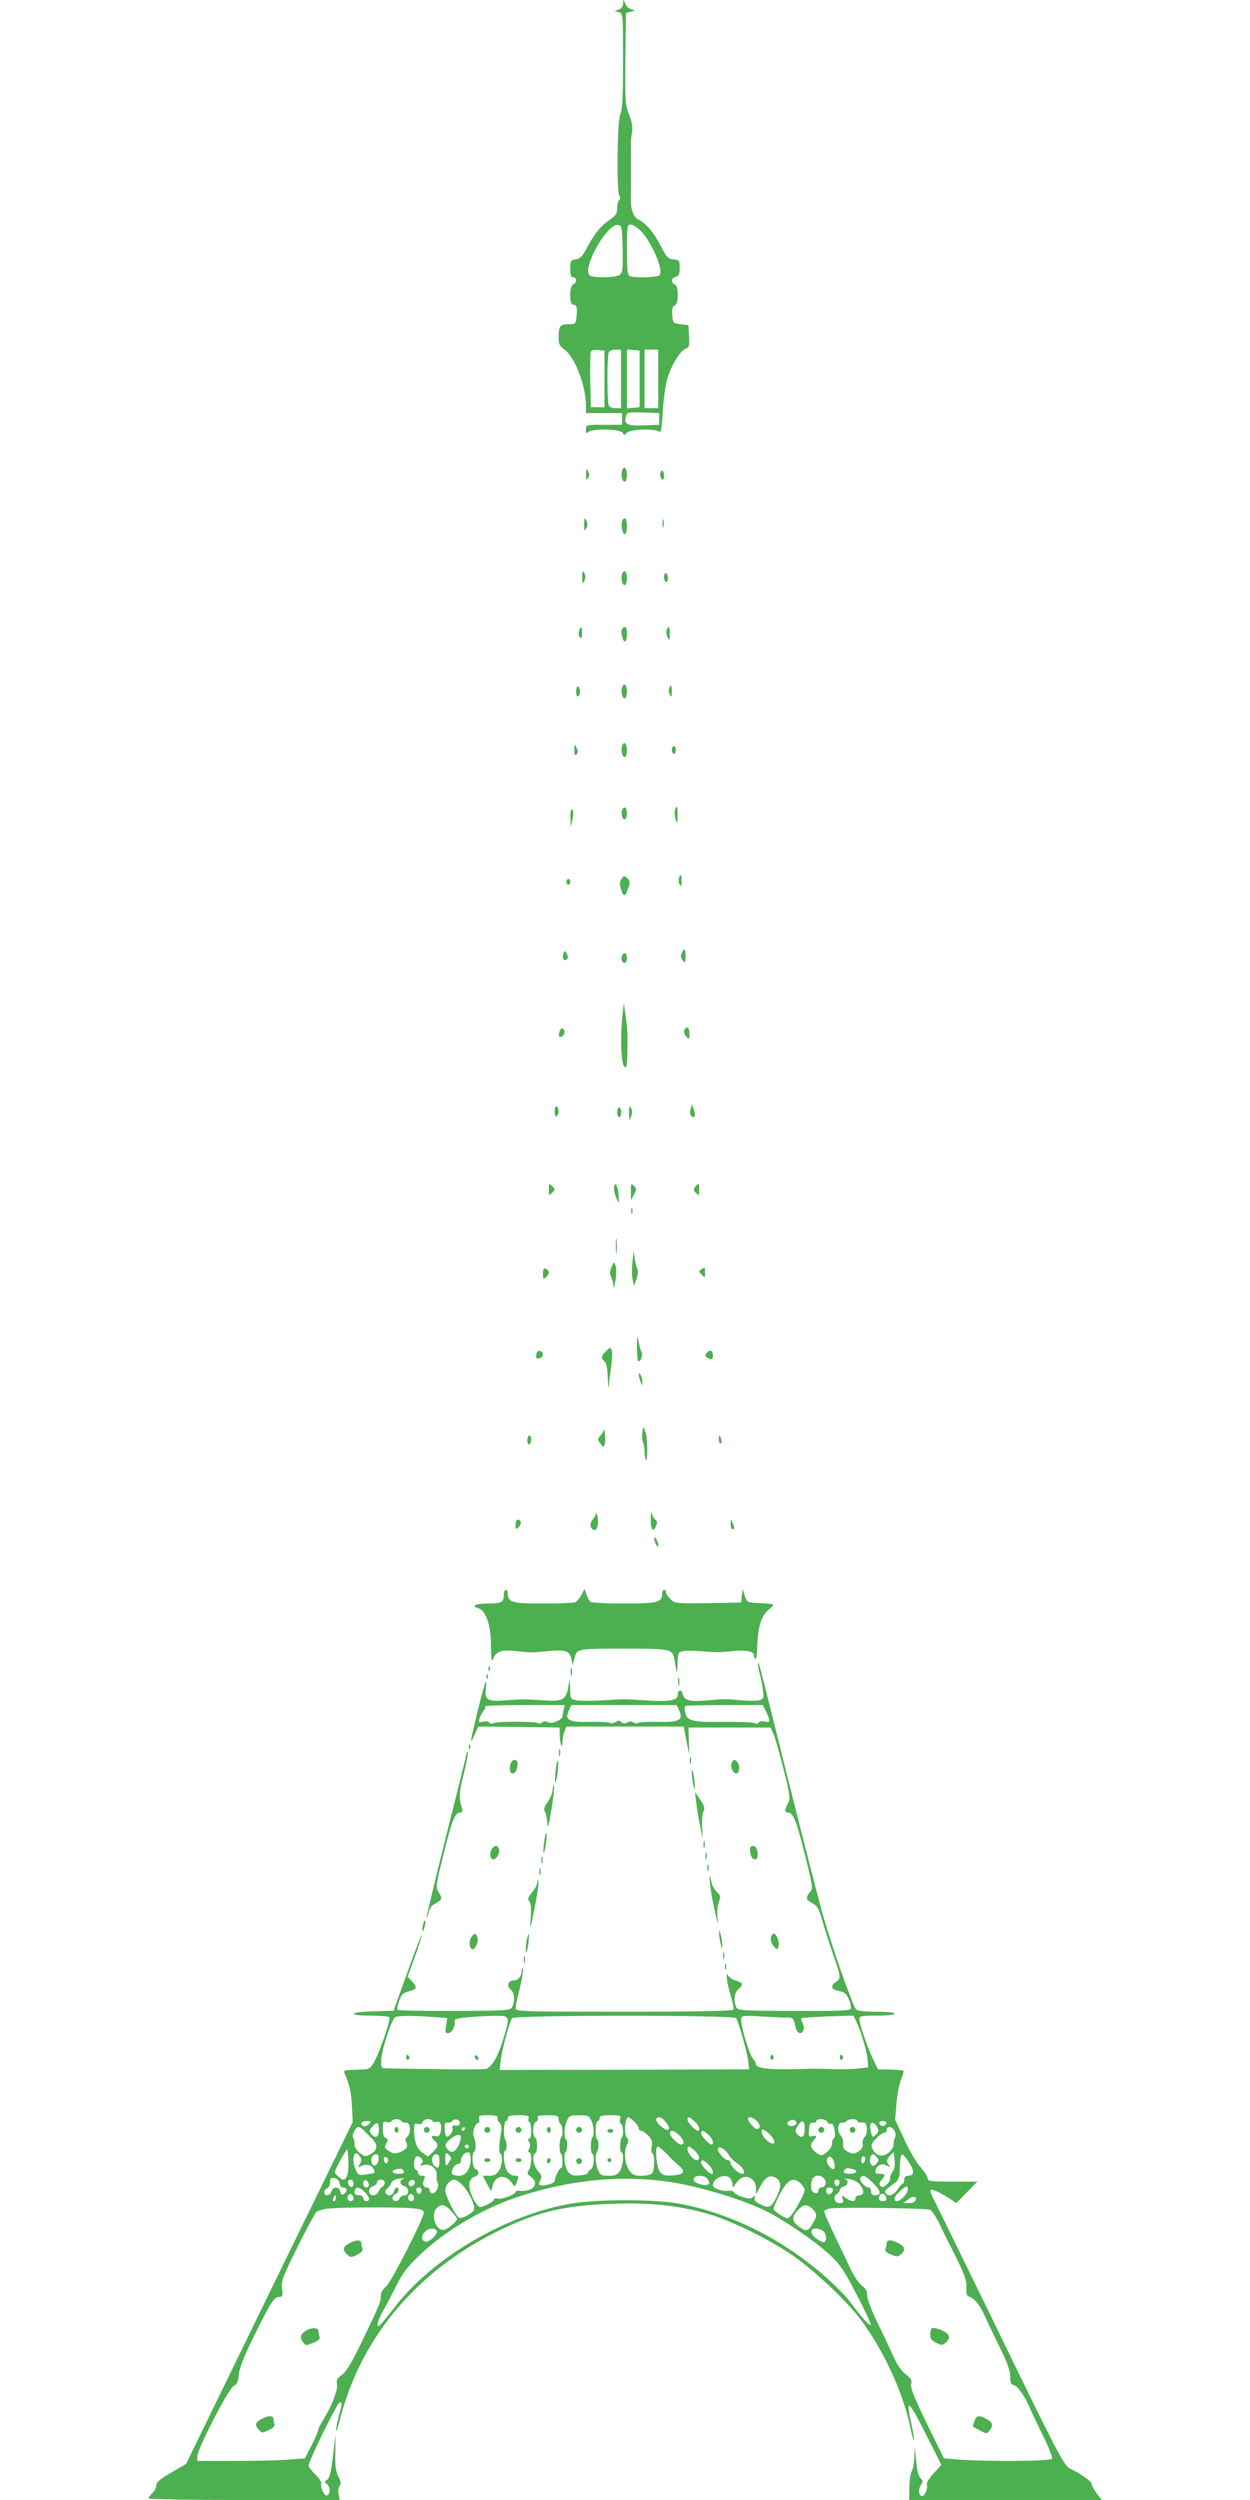 <?xml version="1.0" standalone="no"?>
<!DOCTYPE svg PUBLIC "-//W3C//DTD SVG 20010904//EN"
 "http://www.w3.org/TR/2001/REC-SVG-20010904/DTD/svg10.dtd">
<svg version="1.0" xmlns="http://www.w3.org/2000/svg"
 width="640pt" height="1280pt" viewBox="0 0 640 1280"
 preserveAspectRatio="xMidYMid meet">
<g transform="translate(0,1280) scale(0.1,-0.1)"
fill="#4caf50" stroke="none">
<path d="M3191 12782 c-1 -14 -9 -26 -23 -31 l-22 -8 22 -5 c22 -6 22 -8 22
-247 0 -183 -3 -250 -14 -275 -16 -38 -20 -389 -5 -418 6 -10 5 -19 -1 -23 -5
-3 -10 -21 -10 -40 0 -29 -7 -39 -43 -64 -44 -30 -75 -70 -118 -151 -19 -34
-31 -46 -52 -48 -25 -3 -27 -7 -27 -48 0 -32 4 -44 15 -44 8 0 15 -7 15 -15 0
-9 -7 -18 -15 -21 -21 -8 -21 -104 -1 -104 19 0 22 -13 18 -61 -4 -38 -5 -39
-42 -39 -43 0 -50 -10 -50 -70 0 -32 6 -43 30 -60 54 -38 110 -186 110 -288
l0 -37 92 0 93 0 0 -30 0 -30 -93 0 c-91 0 -92 0 -92 -24 0 -20 3 -22 12 -13
19 19 165 16 176 -4 8 -14 10 -14 21 0 16 19 150 23 168 5 7 -7 12 22 16 98 3
59 13 135 22 168 19 70 68 151 96 160 17 6 20 14 17 63 l-3 57 -40 5 c-39 5
-40 6 -43 48 -2 31 1 44 12 48 22 8 22 99 1 108 -22 8 -18 33 5 39 16 4 20 14
20 45 0 38 -2 41 -32 44 -28 3 -35 11 -64 67 -35 69 -74 115 -115 137 -27 13
-41 55 -39 112 0 12 1 42 1 67 0 50 0 72 0 145 0 28 0 58 -1 68 0 9 2 34 6 55
4 27 0 52 -15 90 -20 49 -21 67 -19 287 l3 234 25 6 c25 6 25 6 3 12 -13 3
-27 17 -32 30 l-10 23 0 -23z m-3 -1257 c2 -104 0 -121 -15 -132 -19 -15 -131
-17 -152 -4 -46 29 85 267 143 259 20 -3 21 -10 24 -123z m92 94 c56 -57 120
-205 97 -228 -12 -12 -124 -15 -151 -5 -13 5 -16 27 -16 135 0 121 1 129 19
129 11 0 34 -14 51 -31z m-185 -759 l0 -145 -35 0 -35 0 -3 134 c-1 74 0 141
3 149 3 8 17 12 37 10 l33 -3 0 -145z m85 0 l0 -150 -29 0 c-17 0 -31 6 -35
16 -3 9 -6 69 -6 134 0 65 3 125 6 134 4 10 18 16 35 16 l29 0 0 -150z m95 0
l0 -145 -32 -3 -33 -3 0 151 0 151 33 -3 32 -3 0 -145z m95 0 l0 -150 -35 0
-35 0 0 150 0 150 35 0 35 0 0 -150z m5 -205 l0 -30 -81 -3 c-87 -3 -102 6
-88 50 5 17 14 18 87 16 l82 -3 0 -30z"/>
<path d="M3185 10390 c-8 -25 3 -62 16 -55 5 4 9 19 9 35 0 35 -16 48 -25 20z"/>
<path d="M3001 10370 c0 -29 1 -32 10 -17 7 11 7 23 0 35 -9 14 -10 11 -10
-18z"/>
<path d="M3380 10371 c0 -11 5 -23 10 -26 6 -4 10 5 10 19 0 14 -4 26 -10 26
-5 0 -10 -9 -10 -19z"/>
<path d="M2991 10115 c0 -35 2 -37 11 -19 7 15 7 28 -1 40 -9 16 -10 12 -10
-21z"/>
<path d="M3185 10131 c-7 -24 4 -73 16 -65 12 7 12 71 0 79 -5 3 -12 -3 -16
-14z"/>
<path d="M3392 10120 c0 -19 2 -27 5 -17 2 9 2 25 0 35 -3 9 -5 1 -5 -18z"/>
<path d="M2981 9845 c0 -35 2 -37 11 -19 7 15 7 28 -1 40 -9 16 -10 12 -10
-21z"/>
<path d="M3185 9860 c-8 -25 3 -62 16 -55 5 4 9 19 9 35 0 35 -16 48 -25 20z"/>
<path d="M3400 9846 c0 -14 5 -26 10 -26 6 0 10 9 10 19 0 11 -4 23 -10 26 -6
4 -10 -5 -10 -19z"/>
<path d="M2965 9569 c-4 -12 -2 -26 4 -32 8 -8 11 -2 11 21 0 37 -6 41 -15 11z"/>
<path d="M3185 9580 c-9 -15 5 -71 16 -64 12 7 12 74 0 74 -6 0 -13 -5 -16
-10z"/>
<path d="M3413 9574 c-3 -8 -1 -25 5 -37 10 -20 11 -18 11 16 1 39 -5 48 -16
21z"/>
<path d="M3185 9280 c-8 -25 3 -62 16 -55 5 4 9 19 9 35 0 35 -16 48 -25 20z"/>
<path d="M2950 9260 c0 -18 4 -29 10 -25 6 3 10 15 10 25 0 10 -4 22 -10 25
-6 4 -10 -7 -10 -25z"/>
<path d="M3426 9274 c-3 -9 -2 -23 4 -32 7 -14 9 -10 10 16 0 35 -5 41 -14 16z"/>
<path d="M3185 8980 c-8 -25 3 -62 16 -55 5 4 9 19 9 35 0 35 -16 48 -25 20z"/>
<path d="M2941 8961 c-1 -27 2 -32 11 -23 8 8 8 17 0 34 -10 22 -11 21 -11
-11z"/>
<path d="M3440 8960 c0 -11 5 -20 10 -20 6 0 10 9 10 20 0 11 -4 20 -10 20 -5
0 -10 -9 -10 -20z"/>
<path d="M3185 8652 c-7 -23 4 -54 16 -46 12 7 12 51 0 59 -5 3 -12 -3 -16
-13z"/>
<path d="M3456 8653 c-3 -10 -2 -31 3 -48 9 -28 9 -27 10 18 1 49 -4 60 -13
30z"/>
<path d="M2921 8615 l1 -50 9 39 c6 26 6 43 -1 50 -7 7 -10 -6 -9 -39z"/>
<path d="M3182 8299 c-10 -16 -11 -28 -1 -56 12 -38 21 -35 37 14 9 26 7 34
-7 47 -15 14 -18 13 -29 -5z"/>
<path d="M3476 8304 c-3 -9 -2 -23 4 -32 7 -14 9 -10 10 16 0 35 -5 41 -14 16z"/>
<path d="M2900 8285 c0 -8 5 -15 10 -15 6 0 10 7 10 15 0 8 -4 15 -10 15 -5 0
-10 -7 -10 -15z"/>
<path d="M3491 7921 c-7 -13 -6 -24 4 -37 13 -18 14 -16 15 19 0 41 -5 46 -19
18z"/>
<path d="M2885 7918 c-9 -22 4 -43 17 -30 7 7 7 16 0 29 -10 17 -11 17 -17 1z"/>
<path d="M3184 7905 c-3 -8 -3 -19 1 -25 11 -18 25 -11 25 15 0 27 -17 34 -26
10z"/>
<path d="M3187 7600 c-12 -110 -7 -243 9 -260 12 -12 14 -4 16 65 2 97 2 112
-9 195 l-9 65 -7 -65z"/>
<path d="M2865 7519 c-4 -11 -4 -23 -2 -26 9 -8 27 7 27 22 0 23 -18 27 -25 4z"/>
<path d="M3503 7524 c-3 -8 2 -23 11 -32 15 -15 16 -14 16 16 0 33 -16 43 -27
16z"/>
<path d="M2840 7110 c0 -18 4 -29 10 -25 6 3 10 15 10 25 0 10 -4 22 -10 25
-6 4 -10 -7 -10 -25z"/>
<path d="M3221 7100 c1 -42 1 -43 10 -18 7 18 7 33 0 45 -8 14 -10 9 -10 -27z"/>
<path d="M3536 7121 c-5 -13 -4 -27 3 -34 17 -17 24 -1 14 30 l-10 28 -7 -24z"/>
<path d="M3160 7105 c0 -14 5 -25 10 -25 6 0 10 11 10 25 0 14 -4 25 -10 25
-5 0 -10 -11 -10 -25z"/>
<path d="M2810 6710 c0 -32 1 -33 17 -17 16 16 16 18 0 34 -16 16 -17 15 -17
-17z"/>
<path d="M3145 6728 c-4 -10 0 -34 8 -55 16 -38 16 -38 15 -8 0 17 -3 41 -8
55 -6 22 -8 23 -15 8z"/>
<path d="M3230 6700 l1 -45 15 29 c14 26 14 30 0 44 -15 15 -16 13 -16 -28z"/>
<path d="M3560 6724 c-11 -12 -10 -18 3 -32 16 -15 17 -14 17 16 0 36 -2 38
-20 16z"/>
<path d="M3232 6600 c0 -14 2 -19 5 -12 2 6 2 18 0 25 -3 6 -5 1 -5 -13z"/>
<path d="M3153 6420 c0 -36 2 -50 4 -32 2 17 2 47 0 65 -2 17 -4 3 -4 -33z"/>
<path d="M3238 6339 c-3 -30 -3 -71 1 -90 l7 -34 13 37 c7 21 9 43 5 50 -5 7
-11 31 -14 53 l-6 40 -6 -56z"/>
<path d="M3131 6312 c-9 -22 -10 -36 -2 -50 6 -12 12 -33 12 -49 1 -15 5 -2
10 30 5 31 5 67 0 78 -7 21 -8 20 -20 -9z"/>
<path d="M2780 6278 c0 -26 2 -29 15 -18 8 7 15 18 15 25 0 7 -7 15 -15 19
-11 4 -15 -2 -15 -26z"/>
<path d="M3590 6300 c-13 -8 -13 -11 3 -27 16 -16 17 -16 17 10 0 30 0 30 -20
17z"/>
<path d="M3261 5903 c0 -40 3 -73 8 -73 14 0 24 37 14 52 -4 7 -10 31 -14 53
-5 33 -7 27 -8 -32z"/>
<path d="M3103 5882 c-27 -27 -28 -35 -8 -52 11 -9 15 -35 17 -89 1 -42 3 -58
5 -36 2 22 8 68 13 103 5 35 6 71 2 80 -6 15 -9 15 -29 -6z"/>
<path d="M2747 5870 c-6 -23 0 -30 19 -23 18 7 18 29 0 36 -8 3 -16 -2 -19
-13z"/>
<path d="M3619 5874 c-10 -13 -10 -17 2 -25 22 -13 29 -11 29 10 0 27 -15 34
-31 15z"/>
<path d="M3271 5760 c0 -8 4 -24 9 -35 l9 -20 0 20 c0 11 -4 27 -9 35 -9 13
-10 13 -9 0z"/>
<path d="M3289 5467 c-3 -20 -1 -43 3 -50 4 -6 8 -28 8 -47 0 -19 4 -40 8 -47
8 -13 8 115 -1 137 -3 8 -7 22 -10 30 -2 8 -6 -2 -8 -23z"/>
<path d="M3092 5481 c-1 -8 -9 -22 -18 -32 -15 -16 -15 -20 0 -40 13 -19 16
-20 21 -7 4 9 5 33 2 54 -2 22 -4 33 -5 25z"/>
<path d="M2700 5424 c0 -14 4 -23 10 -19 6 3 10 15 10 26 0 10 -4 19 -10 19
-5 0 -10 -12 -10 -26z"/>
<path d="M3680 5430 c0 -11 4 -20 9 -20 5 0 7 9 4 20 -3 11 -7 20 -9 20 -2 0
-4 -9 -4 -20z"/>
<path d="M3332 5030 c-2 -58 10 -80 26 -46 8 19 8 27 -3 36 -8 6 -16 21 -18
33 -2 12 -5 2 -5 -23z"/>
<path d="M3051 5051 c0 -8 -9 -23 -18 -33 -17 -19 -10 -49 11 -52 14 -2 23 37
15 69 -3 17 -7 24 -8 16z"/>
<path d="M2640 4993 c0 -25 1 -26 16 -11 9 9 13 21 10 27 -13 20 -26 11 -26
-16z"/>
<path d="M3741 4998 c-1 -16 4 -28 9 -28 12 0 12 8 0 35 -8 18 -9 17 -9 -7z"/>
<path d="M3350 4920 c0 -8 5 -22 10 -30 9 -13 10 -13 10 0 0 8 -5 22 -10 30
-9 13 -10 13 -10 0z"/>
<path d="M2580 4641 c0 -45 -9 -51 -81 -51 -67 0 -90 -12 -48 -25 37 -12 63
-88 63 -191 1 -80 2 -88 13 -63 14 35 45 44 121 35 68 -8 69 -8 154 0 92 9
114 2 123 -38 l7 -33 10 37 c12 47 11 47 271 47 230 -1 232 -1 242 -67 11 -67
13 -68 14 -10 1 52 3 58 25 64 14 3 55 3 93 0 93 -7 90 -7 160 0 72 7 113 0
113 -21 0 -7 3 -16 8 -19 4 -2 8 25 9 62 3 98 20 158 54 186 16 14 29 27 29
30 0 3 -30 6 -67 8 -68 3 -68 3 -80 38 l-11 35 -4 -35 -3 -35 -169 -3 c-162
-2 -170 -2 -193 20 -12 12 -23 27 -23 35 0 7 -4 13 -10 13 -5 0 -10 -9 -10
-19 0 -45 -21 -51 -193 -51 -89 0 -167 4 -173 8 -6 4 -15 21 -21 37 l-10 30
-16 -31 c-9 -17 -24 -34 -32 -38 -9 -3 -83 -6 -165 -6 -158 0 -180 6 -180 51
0 10 -4 19 -10 19 -5 0 -10 -9 -10 -19z"/>
<path d="M3881 4280 c-1 -8 4 -31 9 -50 6 -19 13 -56 16 -82 5 -44 4 -48 -20
-54 -13 -3 -53 -3 -88 0 -83 8 -90 8 -175 0 -92 -8 -119 -1 -127 31 -7 29 -26
25 -26 -5 0 -26 -46 -34 -162 -26 -51 3 -102 6 -113 6 -11 0 -62 -3 -113 -6
-51 -3 -109 -3 -128 0 -33 7 -34 8 -35 59 l-1 52 -9 -45 c-12 -64 -28 -72
-124 -66 -102 7 -116 7 -197 0 -89 -8 -108 3 -101 56 11 81 -6 36 -41 -109
-41 -170 -43 -182 -16 -123 l19 42 208 -2 208 -3 1 -43 c2 -47 14 -72 14 -29
0 14 4 37 10 51 l10 26 300 0 300 0 5 -22 c2 -13 9 -45 14 -73 l10 -50 -2 70
-2 70 210 0 210 0 14 -30 c8 -16 31 -97 52 -180 35 -138 37 -152 23 -179 -18
-37 -18 -46 0 -46 27 0 44 -42 87 -215 41 -165 42 -175 26 -193 -24 -26 -21
-39 13 -57 24 -12 33 -27 50 -88 11 -39 36 -117 55 -172 41 -116 42 -126 15
-143 -31 -19 -24 -39 16 -46 29 -6 38 -14 50 -43 9 -19 13 -41 10 -48 -3 -10
-69 -12 -292 -11 -277 1 -287 2 -295 21 -14 36 -9 72 11 90 28 25 25 32 -14
45 -19 6 -37 19 -39 28 -3 10 -5 6 -6 -9 0 -15 8 -57 19 -93 12 -37 18 -71 15
-76 -4 -6 -209 -10 -561 -10 -528 0 -554 1 -554 18 0 10 9 55 21 100 11 45 18
90 16 100 -3 11 -5 8 -6 -8 -1 -31 -18 -50 -43 -50 -26 0 -35 -30 -14 -46 20
-14 24 -61 8 -90 -10 -18 -26 -19 -296 -20 -158 -1 -289 2 -291 6 -3 4 1 25 9
46 11 32 19 41 49 48 43 11 45 21 16 52 l-22 23 37 101 c20 56 36 107 36 113
-1 7 -33 -78 -73 -188 l-72 -200 -103 -3 c-126 -3 -137 -22 -13 -22 50 0 92
-4 95 -9 7 -11 -49 -176 -77 -226 -20 -36 -27 -40 -62 -41 -100 -3 -98 -3 -90
-21 26 -61 34 -99 37 -169 l4 -79 -427 -875 -426 -875 -77 -45 c-57 -33 -76
-49 -76 -66 0 -11 -9 -29 -20 -39 -11 -10 -20 -22 -20 -27 0 -4 220 -8 490 -8
l489 0 -5 30 c-4 17 -1 36 5 43 8 11 7 22 -7 48 -13 26 -17 56 -15 124 l1 90
-13 -109 c-9 -79 -17 -113 -29 -121 -15 -11 -15 -14 -1 -25 17 -14 17 -51 -1
-57 -13 -4 -35 42 -29 60 3 7 -10 28 -30 47 -19 19 -35 40 -35 46 0 23 148
324 159 324 14 0 14 -4 -4 -70 -8 -30 -15 -64 -14 -75 0 -11 11 21 23 70 109
415 398 755 818 958 197 95 337 127 588 134 187 6 329 -10 478 -53 111 -32
300 -124 422 -206 109 -73 288 -240 359 -337 117 -159 213 -367 250 -541 11
-52 20 -85 20 -72 1 13 -6 54 -15 92 -28 124 -11 111 74 -58 l82 -162 -40 -44
c-25 -27 -38 -49 -34 -59 6 -17 -11 -57 -25 -57 -17 0 -21 33 -7 55 13 20 13
24 -2 38 -10 11 -18 43 -22 94 -7 75 -7 76 -8 20 -1 -32 -7 -68 -14 -80 -7
-12 -12 -50 -12 -84 l-1 -63 493 0 493 0 -25 33 c-15 19 -26 40 -26 48 0 13
-51 50 -115 82 -27 14 -69 93 -353 679 -178 365 -332 680 -343 701 -11 21 -18
41 -15 45 7 6 54 -16 102 -47 l30 -21 54 55 54 55 -127 0 c-111 0 -127 2 -127
16 0 9 -16 34 -35 56 -20 21 -58 85 -84 142 l-48 103 7 84 c4 47 15 102 24
123 9 22 14 41 11 44 -2 2 -33 5 -67 6 l-63 1 -24 50 c-30 63 -71 183 -71 207
0 16 10 18 90 18 53 0 90 4 90 10 0 6 -38 10 -94 10 -63 0 -97 4 -104 13 -18
21 -130 343 -171 491 -22 77 -103 395 -181 706 -147 592 -148 594 -149 570z
m-995 -232 c-3 -13 -6 -28 -6 -35 0 -19 -55 -42 -74 -31 -11 6 -22 6 -30 -1
-7 -6 -16 -8 -20 -4 -9 10 -208 10 -228 1 -10 -5 -20 -4 -23 3 -4 6 -18 8 -32
4 -22 -5 -24 -3 -18 17 4 13 14 30 21 39 8 9 11 19 7 22 -3 4 87 7 201 7 l208
0 -6 -22z m593 -9 c20 -46 -3 -58 -112 -55 -48 1 -93 -1 -99 -5 -7 -5 -18 -3
-25 2 -8 7 -18 7 -31 0 -13 -7 -22 -7 -31 2 -9 9 -16 9 -30 0 -10 -6 -23 -8
-29 -4 -7 4 -51 6 -99 5 -109 -3 -132 9 -112 55 l14 31 270 0 270 0 14 -31z
m444 -4 c23 -48 21 -56 -7 -49 -13 3 -27 1 -31 -5 -3 -7 -13 -8 -23 -3 -9 4
-82 7 -162 6 -158 -2 -184 5 -192 50 -3 14 -3 28 0 31 3 3 94 5 202 5 l196 0
17 -35z m-1706 -1562 l73 -5 -6 -39 c-5 -32 -4 -39 9 -39 19 0 39 33 35 58 -3
14 8 18 62 23 36 4 98 7 138 8 85 1 85 1 49 -119 -28 -91 -60 -146 -90 -153
-12 -2 -125 -3 -252 -1 -126 2 -242 3 -257 4 -25 0 -27 3 -26 42 0 47 53 209
71 220 13 8 89 9 194 1z m1552 -6 c12 -16 59 -183 63 -227 l3 -35 -639 -2
-638 -1 6 51 c8 60 45 196 58 214 13 16 1133 17 1147 0z m254 3 c38 1 40 -1
51 -52 7 -30 30 -37 40 -12 3 8 1 25 -5 36 -6 11 -8 22 -6 25 3 2 64 6 136 9
l130 4 14 -27 c23 -46 56 -155 59 -198 l3 -40 -45 -5 c-25 -4 -85 -5 -135 -4
-49 2 -99 2 -110 2 -213 -7 -285 0 -285 25 0 6 -7 18 -15 27 -20 22 -68 188
-60 207 4 13 21 14 98 9 50 -3 109 -6 130 -6z m-1475 -512 c-3 -7 2 -19 10
-27 9 -9 12 -25 8 -45 -11 -58 -13 -106 -5 -112 15 -9 10 -63 -7 -89 -12 -18
-25 -25 -49 -25 l-33 0 21 -40 22 -39 8 29 c14 55 65 60 100 11 12 -19 14 -19
24 10 10 27 10 29 -12 29 -13 0 -29 10 -39 25 -16 25 -23 105 -8 105 9 0 8 47
-1 57 -11 10 -8 93 3 93 6 0 10 7 10 15 0 12 13 15 56 15 45 0 55 -3 51 -15
-4 -8 -2 -17 3 -20 13 -8 13 -85 0 -85 -7 0 -8 -6 -1 -17 6 -11 6 -24 0 -35
-6 -12 -6 -18 1 -18 14 0 13 -66 -2 -90 -11 -17 -9 -22 10 -35 31 -22 28 -53
-5 -66 -16 -6 -38 -8 -50 -6 -13 2 -23 0 -23 -5 0 -14 -70 -40 -92 -35 -10 3
-18 1 -18 -4 0 -10 -53 -39 -73 -39 -7 0 -24 22 -37 49 -26 56 -22 96 10 106
24 7 26 30 5 39 -17 6 -22 81 -6 90 10 7 8 52 -4 79 -8 20 8 67 24 67 5 0 7 9
4 20 -5 18 0 20 47 20 37 0 50 -4 48 -12z m312 -7 c0 -11 5 -23 10 -26 11 -7
14 -58 3 -69 -10 -10 -11 -76 -1 -82 10 -6 11 -74 1 -74 -9 0 -33 -48 -33 -67
0 -13 -67 -30 -78 -19 -3 4 -1 15 5 25 9 15 7 23 -13 46 -24 29 -32 79 -14 90
6 3 10 21 10 40 0 19 -4 37 -10 40 -16 10 -12 75 4 81 8 3 12 12 9 20 -4 11 7
14 51 14 49 0 56 -3 56 -19z m168 -8 c13 -30 16 -76 5 -87 -10 -10 -11 -76 -1
-82 15 -9 9 -73 -8 -82 -9 -5 -15 -13 -15 -18 1 -5 -18 -10 -41 -12 -34 -3
-45 1 -60 20 -17 23 -25 88 -11 101 9 10 10 58 1 63 -12 8 -9 67 5 97 11 24
17 27 62 27 45 0 51 -3 63 -27z m147 8 c-3 -11 -1 -22 5 -26 11 -7 14 -58 4
-68 -10 -10 -12 -77 -2 -77 14 0 9 -70 -8 -95 -13 -20 -25 -25 -58 -25 -35 0
-43 4 -53 27 -14 29 -17 85 -6 96 9 10 10 58 1 63 -12 7 -10 94 2 94 6 0 10 7
10 15 0 12 13 15 56 15 50 0 55 -2 49 -19z m72 -13 c13 -12 23 -27 23 -35 0
-7 6 -13 13 -13 8 0 24 -11 37 -25 17 -18 21 -31 17 -54 -4 -17 -2 -33 3 -36
14 -9 12 -89 -2 -103 -7 -7 -31 -12 -54 -12 -36 0 -46 5 -63 29 -23 32 -28 99
-10 133 8 14 8 23 0 31 -18 18 -12 107 7 107 3 0 16 -10 29 -22z m155 5 c24
-28 29 -41 19 -47 -12 -8 -61 32 -61 50 0 19 24 18 42 -3z m155 -5 c22 -20 31
-48 16 -48 -12 0 -53 43 -53 57 0 19 10 16 37 -9z m315 5 c22 -19 24 -43 4
-43 -14 0 -46 36 -46 52 0 14 23 9 42 -9z m-1817 -3 c4 -6 14 -9 23 -8 23 4
29 -54 8 -71 -11 -9 -13 -18 -6 -30 11 -22 1 -37 -34 -51 -23 -8 -34 -7 -52 5
-27 18 -28 19 -14 45 7 13 6 19 -5 24 -10 3 -15 19 -15 46 0 36 2 41 19 35 11
-3 22 -1 26 5 8 13 42 13 50 0z m160 0 c3 -5 12 -7 20 -4 19 8 29 -18 21 -52
-5 -20 -12 -25 -26 -21 -24 6 -26 -6 -5 -23 21 -18 19 -33 -9 -59 l-25 -23
-29 21 c-29 20 -42 57 -42 124 0 23 3 27 19 22 12 -3 21 0 25 10 6 17 41 21
51 5z m140 -10 c0 -9 -8 -14 -21 -13 -17 2 -21 -2 -17 -15 4 -18 -22 -50 -33
-39 -3 3 -7 21 -7 39 -2 26 2 32 15 30 9 -1 20 2 23 8 10 16 40 8 40 -10z
m1722 3 c5 -15 -28 -26 -41 -13 -8 8 -7 14 4 20 17 11 32 8 37 -7z m159 3 c3
-8 11 -13 18 -10 9 3 15 -8 19 -33 4 -22 2 -39 -3 -41 -6 -2 -10 -14 -10 -27
0 -14 -11 -32 -27 -44 -23 -19 -29 -20 -47 -8 -35 24 -42 44 -23 65 22 25 21
31 -4 25 -18 -5 -20 -2 -17 33 2 31 7 38 21 36 9 -2 17 2 17 8 0 15 50 12 56
-4z m154 4 c0 -5 10 -9 23 -7 18 2 23 -4 25 -29 2 -18 -3 -38 -12 -46 -8 -9
-12 -24 -9 -36 3 -14 -3 -25 -21 -37 -22 -14 -29 -15 -53 -3 -22 11 -28 20
-26 42 1 16 -5 35 -13 43 -20 21 -15 69 8 65 9 -1 19 2 23 8 8 13 55 13 55 0z
m-2502 -16 c-9 -9 -21 -13 -27 -10 -20 13 -11 26 16 26 25 0 26 -1 11 -16z
m2232 -24 c0 -43 -17 -53 -40 -25 -10 12 -9 20 4 40 24 36 36 31 36 -15z m418
28 c-3 -7 -11 -13 -18 -13 -7 0 -15 6 -17 13 -3 7 4 12 17 12 13 0 20 -5 18
-12z m-2598 -33 c0 -38 -18 -47 -40 -20 -10 13 -10 19 5 35 26 29 35 25 35
-15z m2551 14 c9 -17 8 -25 -5 -37 -19 -19 -21 -17 -29 26 -8 38 15 46 34 11z
m-2629 -16 c10 -10 29 -29 43 -43 31 -31 29 -59 -7 -79 -25 -14 -29 -14 -55 5
-18 14 -28 31 -28 47 0 14 -3 28 -7 32 -9 10 13 55 26 55 7 0 19 -8 28 -17z
m518 7 c0 -5 -5 -10 -11 -10 -5 0 -7 5 -4 10 3 6 8 10 11 10 2 0 4 -4 4 -10z
m2200 -10 c6 -11 7 -26 3 -33 -4 -6 -8 -23 -8 -36 0 -31 -45 -66 -74 -56 -12
4 -27 18 -33 31 -10 21 -8 28 17 54 16 17 35 30 42 30 7 0 13 7 13 15 0 22 28
18 40 -5z m-623 -37 c8 -12 10 -24 5 -27 -15 -9 -62 33 -62 56 0 19 2 19 22 6
12 -8 28 -24 35 -35z m-480 15 c25 -23 31 -48 11 -48 -16 0 -58 41 -58 57 0
20 21 16 47 -9z m151 2 c21 -20 30 -50 15 -50 -12 0 -53 43 -53 57 0 19 13 16
38 -7z m-1268 -15 c0 -9 -7 -30 -16 -46 -17 -33 -40 -35 -58 -6 -9 15 -6 23
17 43 32 27 57 31 57 9z m40 -45 c0 -5 -4 -10 -10 -10 -5 0 -10 5 -10 10 0 6
5 10 10 10 6 0 10 -4 10 -10z m1013 -37 c19 -21 47 -48 62 -60 37 -32 27 -47
-30 -51 -41 -3 -52 0 -67 20 -18 24 -26 128 -10 128 5 0 25 -17 45 -37z m144
15 c26 -24 30 -48 9 -48 -16 0 -46 37 -46 57 0 19 10 16 37 -9z m174 -21 c6
-12 25 -31 42 -42 32 -21 49 -55 26 -55 -17 0 -59 40 -59 57 0 7 -6 13 -14 13
-18 0 -58 49 -50 61 8 13 43 -9 55 -34z m-1947 -34 c3 -54 -8 -93 -27 -93 -4
0 -17 8 -28 19 -20 18 -20 18 13 79 18 33 34 59 36 57 2 -2 5 -30 6 -62z m60
24 c8 -12 7 -23 -2 -38 -12 -19 -11 -19 8 -9 25 13 56 5 64 -17 8 -20 9 -19
-39 -26 -36 -6 -41 -4 -52 20 -28 59 -9 119 21 70z m466 -6 c0 -4 -7 -16 -15
-27 -13 -18 -14 -16 -15 20 0 33 2 37 15 26 8 -7 15 -16 15 -19z m100 -6 c0
-50 -25 -85 -61 -85 -15 0 -31 4 -34 10 -9 14 13 50 30 50 8 0 15 8 15 18 0
21 18 42 37 42 8 0 13 -13 13 -35z m2159 -65 c-9 -14 -14 -30 -12 -36 2 -6 -6
-19 -17 -29 -15 -14 -23 -16 -32 -7 -9 9 -7 16 5 30 23 25 21 32 -9 32 -18 0
-25 5 -22 16 5 28 35 41 58 26 19 -11 19 -11 8 7 -10 17 -9 23 7 42 l20 21 5
-38 c4 -27 1 -47 -11 -64z m-2631 63 c-3 -30 -25 -42 -34 -19 -9 22 2 46 21
46 12 0 15 -8 13 -27z m312 -9 c0 -23 -4 -34 -12 -32 -33 11 -36 68 -3 68 11
0 15 -10 15 -36z m2240 21 c10 -12 10 -18 0 -30 -7 -8 -16 -15 -20 -15 -4 0
-10 7 -14 15 -6 17 2 45 14 45 4 0 13 -7 20 -15z m164 -27 c29 -45 28 -68 -4
-68 -13 0 -20 -7 -20 -20 0 -11 -3 -20 -7 -20 -5 0 -17 -14 -28 -30 -20 -31
-48 -39 -61 -18 -7 10 0 17 51 54 12 9 20 27 21 47 4 115 6 118 48 55z m-2669
2 c-6 -9 -9 -9 -16 1 -10 17 0 34 13 21 6 -6 7 -16 3 -22z m174 17 c8 -10 7
-17 -2 -26 -10 -11 -8 -12 11 -6 35 10 71 -18 68 -52 -2 -16 0 -32 4 -38 11
-15 -7 -55 -25 -55 -8 0 -15 7 -15 15 0 8 -6 15 -14 15 -19 0 -26 21 -14 43 7
13 4 17 -12 17 -11 0 -20 7 -20 15 0 8 -4 15 -10 15 -5 0 -10 13 -10 28 0 42
17 54 39 29z m2112 -20 c4 -15 4 -29 -1 -32 -13 -8 -43 33 -36 50 9 23 29 13
37 -18z m159 19 c0 -8 -4 -18 -10 -21 -5 -3 -10 3 -10 14 0 12 5 21 10 21 6 0
10 -6 10 -14z m-803 -28 c22 -20 31 -48 16 -48 -12 0 -53 43 -53 57 0 19 10
16 37 -9z m-1559 -36 c2 -8 -8 -12 -27 -12 -33 0 -42 16 -13 23 23 6 35 3 40
-11z m2299 12 c31 -8 19 -24 -18 -24 -28 0 -37 9 -22 23 8 8 12 8 40 1z m-749
-46 c24 -24 14 -41 -20 -34 -38 7 -53 20 -44 35 9 15 49 14 64 -1z m120 0 c7
-7 12 -21 12 -32 0 -20 1 -20 16 2 25 37 52 46 80 27 17 -11 24 -25 24 -48 l1
-32 19 36 c25 47 44 62 70 54 40 -13 45 -46 16 -104 -28 -55 -40 -60 -87 -35
-21 10 -29 20 -25 31 5 13 4 14 -8 4 -12 -10 -23 -10 -53 0 -21 6 -41 17 -45
24 -4 7 -18 10 -30 8 -29 -5 -78 13 -78 28 0 37 62 63 88 37z m482 -3 c15 -18
6 -45 -15 -45 -8 0 -15 -7 -15 -15 0 -22 -28 -18 -35 4 -3 11 -3 31 1 45 7 30
43 36 64 11z m253 -25 c39 -40 41 -60 6 -60 -12 0 -19 7 -19 20 0 11 -6 20
-13 20 -19 0 -50 37 -42 49 11 19 29 12 68 -29z m-2735 3 c2 -13 10 -23 17
-23 21 0 26 -16 9 -31 -13 -10 -16 -9 -21 9 -7 28 -39 29 -46 2 -6 -23 -37
-27 -37 -5 0 9 7 18 15 21 8 4 15 17 15 31 0 20 4 24 23 21 14 -2 23 -11 25
-25z m325 20 c-20 -7 -15 -30 7 -36 26 -7 27 -47 1 -47 -10 0 -21 -7 -25 -15
-7 -20 -36 -19 -36 0 0 9 7 18 15 21 8 4 15 12 15 20 0 21 -17 17 -23 -6 -6
-22 -32 -27 -43 -8 -4 6 0 16 8 22 8 6 17 19 21 28 3 9 16 18 29 21 32 6 45 6
31 0z m1362 -14 c156 -23 380 -91 500 -151 94 -48 244 -150 317 -217 58 -53
77 -80 143 -207 42 -80 75 -150 73 -156 -4 -11 -43 33 -110 122 -18 24 -73 80
-122 123 -218 192 -481 324 -747 374 -132 24 -426 24 -564 -1 -334 -60 -707
-281 -899 -535 -38 -50 -73 -91 -78 -91 -13 0 -1 36 27 85 13 22 41 76 63 120
31 63 56 97 118 156 136 131 332 246 524 307 263 83 511 106 755 71z m977 -13
c24 -29 23 -56 -2 -56 -11 0 -20 -7 -20 -15 0 -20 -20 -19 -49 1 -22 16 -23
16 -16 -5 5 -17 2 -21 -15 -21 -27 0 -38 29 -17 45 10 7 17 17 17 23 0 6 9 14
20 17 22 7 27 31 8 38 -7 3 3 3 22 0 19 -3 43 -15 52 -27z m-2592 3 c0 -24
-23 -21 -28 4 -2 10 3 17 12 17 10 0 16 -9 16 -21z m78 -2 c2 -10 -3 -17 -12
-17 -10 0 -16 9 -16 21 0 24 23 21 28 -4z m82 8 c0 -7 -6 -18 -13 -22 -8 -4
-16 -16 -20 -25 -3 -10 -16 -18 -27 -18 -27 0 -27 40 0 47 11 3 20 12 20 19 0
8 9 14 20 14 11 0 20 -7 20 -15z m154 6 c3 -5 -1 -14 -8 -20 -16 -13 -32 2
-21 19 8 12 22 13 29 1z m245 -20 c34 -36 65 -105 58 -125 -7 -18 -64 -49 -77
-41 -18 11 -70 113 -70 138 0 29 23 57 47 57 8 0 27 -13 42 -29z m1731 9 c11
-11 20 -26 20 -33 0 -17 -49 -108 -70 -131 -18 -18 -19 -18 -54 3 -20 13 -36
27 -36 32 0 5 13 36 30 69 41 81 72 98 110 60z m198 3 c-4 -22 -22 -20 -26 1
-2 10 3 16 13 16 10 0 15 -7 13 -17z m331 -69 c-12 -13 -28 -24 -36 -24 -23 0
-14 28 20 56 28 23 32 25 35 10 2 -10 -6 -29 -19 -42z m-2763 24 c27 -26 31
-48 9 -48 -8 0 -15 7 -15 15 0 8 -8 15 -18 15 -24 0 -32 8 -25 26 7 20 22 17
49 -8z m292 5 c-4 -22 -22 -20 -26 1 -2 10 3 16 13 16 10 0 15 -7 13 -17z
m2105 10 c9 -9 -13 -34 -24 -27 -14 8 -11 34 4 34 8 0 17 -3 20 -7z m-2453
-49 c0 -8 -7 -14 -15 -14 -15 0 -21 21 -9 33 10 9 24 -2 24 -19z m310 0 c0 -8
-7 -14 -15 -14 -15 0 -21 21 -9 33 10 9 24 -2 24 -19z m2418 3 c2 -12 -3 -17
-17 -17 -12 0 -21 6 -21 13 0 31 32 34 38 4z m-2818 -2 c0 -8 -4 -15 -10 -15
-5 0 -7 7 -4 15 4 8 8 15 10 15 2 0 4 -7 4 -15z m2966 -14 c-4 -6 -19 -11 -34
-11 l-27 0 25 20 c25 19 49 13 36 -9z m-2375 -52 c16 -17 29 -35 29 -40 0 -12
-41 -48 -63 -55 -43 -13 -76 76 -41 110 23 24 43 20 75 -15z m1849 11 c25 -25
25 -37 0 -77 -23 -39 -32 -40 -71 -12 -35 25 -37 48 -4 83 29 31 48 33 75 6z
m-2042 3 c38 -4 52 -9 52 -21 0 -30 -168 -359 -194 -380 -16 -12 -26 -30 -26
-45 0 -33 -7 -49 -96 -234 -53 -110 -82 -157 -104 -173 -22 -16 -29 -27 -25
-41 8 -25 -19 -103 -60 -171 -19 -31 -35 -61 -35 -67 0 -6 -15 -42 -34 -80
l-35 -68 -83 -6 c-46 -4 -170 -7 -275 -7 l-193 0 0 23 c0 37 162 350 186 361
17 8 23 21 27 60 4 36 28 96 83 206 84 169 98 190 125 190 16 0 18 6 13 43 -5
38 3 58 80 214 47 94 91 175 97 179 7 4 26 10 43 14 37 9 380 11 454 3z m2644
-7 c9 -4 34 -42 54 -84 20 -43 45 -93 55 -112 65 -126 80 -167 77 -204 -2 -28
2 -41 12 -44 29 -9 57 -43 85 -105 15 -34 50 -107 77 -162 35 -71 50 -112 50
-142 0 -28 5 -43 13 -43 20 0 57 -49 84 -110 13 -30 46 -101 74 -156 27 -56
47 -106 43 -113 -8 -12 -299 -15 -462 -5 l-91 7 -87 177 c-65 134 -85 184 -81
203 5 20 0 30 -28 51 -22 17 -44 49 -62 89 -15 34 -51 112 -81 172 -31 63 -54
124 -54 142 0 23 -7 37 -28 51 -15 12 -42 51 -61 93 -19 41 -56 119 -83 174
-26 55 -48 105 -48 112 0 6 15 14 33 16 56 7 491 1 509 -7z m-2526 -107 c10
-16 -41 -63 -60 -56 -20 8 -20 31 0 51 18 18 50 21 60 5z m1975 1 c22 -13 26
-60 5 -60 -8 0 -27 11 -42 23 -41 35 -13 63 37 37z"/>
<path d="M2080 2264 c0 -8 5 -12 10 -9 6 4 8 11 5 16 -9 14 -15 11 -15 -7z"/>
<path d="M2430 2271 c0 -5 5 -13 10 -16 6 -3 10 -2 10 4 0 5 -4 13 -10 16 -5
3 -10 2 -10 -4z"/>
<path d="M3945 2271 c-3 -5 -1 -12 5 -16 5 -3 10 1 10 9 0 18 -6 21 -15 7z"/>
<path d="M4300 2264 c0 -8 5 -12 10 -9 6 4 8 11 5 16 -9 14 -15 11 -15 -7z"/>
<path d="M2480 1895 c0 -8 7 -15 15 -15 8 0 15 7 15 15 0 8 -7 15 -15 15 -8 0
-15 -7 -15 -15z"/>
<path d="M2640 1895 c0 -8 7 -15 15 -15 8 0 15 7 15 15 0 8 -7 15 -15 15 -8 0
-15 -7 -15 -15z"/>
<path d="M2480 1740 c0 -5 7 -10 15 -10 8 0 15 5 15 10 0 6 -7 10 -15 10 -8 0
-15 -4 -15 -10z"/>
<path d="M2640 1740 c0 -5 7 -10 15 -10 8 0 15 5 15 10 0 6 -7 10 -15 10 -8 0
-15 -4 -15 -10z"/>
<path d="M2800 1895 c0 -8 5 -15 10 -15 6 0 10 7 10 15 0 8 -4 15 -10 15 -5 0
-10 -7 -10 -15z"/>
<path d="M2800 1734 c0 -8 5 -12 10 -9 6 3 10 10 10 16 0 5 -4 9 -10 9 -5 0
-10 -7 -10 -16z"/>
<path d="M2950 1895 c0 -8 7 -15 15 -15 8 0 15 7 15 15 0 8 -7 15 -15 15 -8 0
-15 -7 -15 -15z"/>
<path d="M2950 1735 c0 -8 7 -15 15 -15 8 0 15 7 15 15 0 8 -7 15 -15 15 -8 0
-15 -7 -15 -15z"/>
<path d="M3110 1890 c0 -5 7 -10 15 -10 8 0 15 5 15 10 0 6 -7 10 -15 10 -8 0
-15 -4 -15 -10z"/>
<path d="M3110 1740 c0 -5 5 -10 10 -10 6 0 10 5 10 10 0 6 -4 10 -10 10 -5 0
-10 -4 -10 -10z"/>
<path d="M2020 1895 c0 -8 5 -15 10 -15 6 0 10 7 10 15 0 8 -4 15 -10 15 -5 0
-10 -7 -10 -15z"/>
<path d="M2170 1895 c0 -8 7 -15 15 -15 8 0 15 7 15 15 0 8 -7 15 -15 15 -8 0
-15 -7 -15 -15z"/>
<path d="M4190 1895 c0 -8 7 -15 15 -15 8 0 15 7 15 15 0 8 -7 15 -15 15 -8 0
-15 -7 -15 -15z"/>
<path d="M4350 1895 c0 -8 7 -15 15 -15 8 0 15 7 15 15 0 8 -7 15 -15 15 -8 0
-15 -7 -15 -15z"/>
<path d="M1788 1314 c-33 -17 -35 -34 -10 -58 17 -15 21 -15 51 0 21 11 30 21
27 31 -3 8 -6 21 -6 29 0 18 -27 17 -62 -2z"/>
<path d="M1562 864 c-25 -17 -28 -33 -9 -58 12 -16 15 -16 51 -1 27 11 36 20
32 31 -3 9 -6 22 -6 30 0 19 -40 18 -68 -2z"/>
<path d="M1338 414 c-32 -17 -35 -30 -12 -55 15 -17 18 -17 50 -1 22 10 33 21
29 30 -3 7 -5 20 -5 28 0 18 -27 17 -62 -2z"/>
<path d="M4540 1316 c0 -8 -3 -21 -6 -30 -4 -11 4 -19 28 -29 29 -13 35 -12
51 1 25 22 21 39 -13 57 -36 19 -60 19 -60 1z"/>
<path d="M4769 878 c-13 -40 -7 -57 22 -72 30 -15 34 -15 51 0 26 24 22 41
-12 59 -25 13 -58 20 -61 13z"/>
<path d="M4989 404 c-5 -15 -8 -28 -7 -29 2 -1 18 -10 37 -20 33 -17 35 -17
48 1 20 27 16 42 -17 59 -40 21 -49 19 -61 -11z"/>
<path d="M2501 4254 c0 -11 3 -14 6 -6 3 7 2 16 -1 19 -3 4 -6 -2 -5 -13z"/>
<path d="M2922 4240 c0 -19 2 -27 5 -17 2 9 2 25 0 35 -3 9 -5 1 -5 -18z"/>
<path d="M2491 4214 c0 -11 3 -14 6 -6 3 7 2 16 -1 19 -3 4 -6 -2 -5 -13z"/>
<path d="M3472 4190 c0 -19 2 -27 5 -17 2 9 2 25 0 35 -3 9 -5 1 -5 -18z"/>
<path d="M2401 3854 c0 -11 3 -14 6 -6 3 7 2 16 -1 19 -3 4 -6 -2 -5 -13z"/>
<path d="M2862 3825 c0 -16 2 -22 5 -12 2 9 2 23 0 30 -3 6 -5 -1 -5 -18z"/>
<path d="M2390 3826 c0 -4 -47 -194 -105 -423 -57 -229 -103 -419 -101 -421 2
-2 7 10 11 27 4 21 17 37 36 46 33 18 35 26 14 59 -15 22 -13 36 26 192 43
176 59 214 85 214 12 0 15 6 9 23 -17 53 -15 78 10 176 14 57 23 106 20 109
-3 3 -5 2 -5 -2z"/>
<path d="M3532 3785 c0 -16 2 -22 5 -12 2 9 2 23 0 30 -3 6 -5 -1 -5 -18z"/>
<path d="M2616 3774 c-10 -27 -7 -54 8 -54 15 0 26 21 26 51 0 23 -25 25 -34
3z"/>
<path d="M2845 3735 c-3 -31 -5 -59 -2 -61 3 -3 8 20 12 51 3 31 5 59 2 61 -3
3 -8 -20 -12 -51z"/>
<path d="M3745 3770 c-6 -20 9 -50 25 -50 14 0 20 31 10 51 -14 25 -27 24 -35
-1z"/>
<path d="M3542 3730 c-1 -14 3 -43 7 -65 6 -26 9 -31 9 -15 1 14 -3 43 -7 65
-6 26 -9 31 -9 15z"/>
<path d="M2830 3638 c0 -14 -11 -42 -25 -63 -18 -25 -23 -41 -16 -49 5 -6 11
-32 13 -56 2 -38 6 -26 22 68 10 62 16 115 12 119 -3 3 -6 -5 -6 -19z"/>
<path d="M3565 3570 c3 -30 12 -84 20 -120 l13 -65 -3 58 c-2 32 1 69 6 81 9
19 6 30 -16 62 l-27 39 7 -55z"/>
<path d="M2786 3369 c-4 -28 -5 -53 -3 -56 3 -2 8 19 12 47 4 28 5 53 2 56 -2
3 -7 -19 -11 -47z"/>
<path d="M3602 3355 c0 -16 2 -22 5 -12 2 9 2 23 0 30 -3 6 -5 -1 -5 -18z"/>
<path d="M2522 3338 c-17 -17 -15 -58 3 -58 18 0 37 34 29 54 -7 19 -16 20
-32 4z"/>
<path d="M3840 3331 c0 -30 11 -51 26 -51 15 0 18 27 8 54 -9 22 -34 20 -34
-3z"/>
<path d="M3612 3295 c0 -16 2 -22 5 -12 2 9 2 23 0 30 -3 6 -5 -1 -5 -18z"/>
<path d="M2772 3275 c0 -16 2 -22 5 -12 2 9 2 23 0 30 -3 6 -5 -1 -5 -18z"/>
<path d="M3622 3235 c0 -16 2 -22 5 -12 2 9 2 23 0 30 -3 6 -5 -1 -5 -18z"/>
<path d="M2762 3215 c0 -16 2 -22 5 -12 2 9 2 23 0 30 -3 6 -5 -1 -5 -18z"/>
<path d="M3636 3150 c3 -30 14 -93 25 -140 14 -64 17 -72 13 -32 -4 32 -1 65
6 83 11 27 10 32 -8 50 -12 11 -24 32 -28 47 -11 50 -14 47 -8 -8z"/>
<path d="M2751 3163 c0 -12 -13 -35 -27 -52 -21 -26 -24 -34 -14 -46 9 -11 11
-38 7 -88 -5 -67 -3 -63 19 48 13 66 23 129 21 140 -4 18 -4 18 -6 -2z"/>
<path d="M2166 2944 c-4 -14 -5 -28 -3 -31 3 -2 8 8 11 23 4 14 5 28 3 31 -3
2 -8 -8 -11 -23z"/>
<path d="M3682 2900 c0 -14 4 -38 8 -55 7 -27 8 -27 8 -5 0 14 -4 39 -8 55 -7
27 -8 27 -8 5z"/>
<path d="M2412 2879 c-13 -21 -8 -59 8 -59 15 0 31 40 25 60 -8 25 -17 25 -33
-1z"/>
<path d="M2695 2855 c-3 -26 -4 -49 -2 -51 3 -3 8 16 12 41 3 26 4 49 2 51 -3
3 -8 -16 -12 -41z"/>
<path d="M3947 2880 c-3 -11 3 -30 13 -43 17 -20 19 -21 26 -4 7 20 -10 67
-25 67 -5 0 -11 -9 -14 -20z"/>
<path d="M3702 2785 c0 -16 2 -22 5 -12 2 9 2 23 0 30 -3 6 -5 -1 -5 -18z"/>
<path d="M2682 2765 c0 -16 2 -22 5 -12 2 9 2 23 0 30 -3 6 -5 -1 -5 -18z"/>
<path d="M3712 2730 c0 -14 2 -19 5 -12 2 6 2 18 0 25 -3 6 -5 1 -5 -13z"/>
</g>
</svg>
